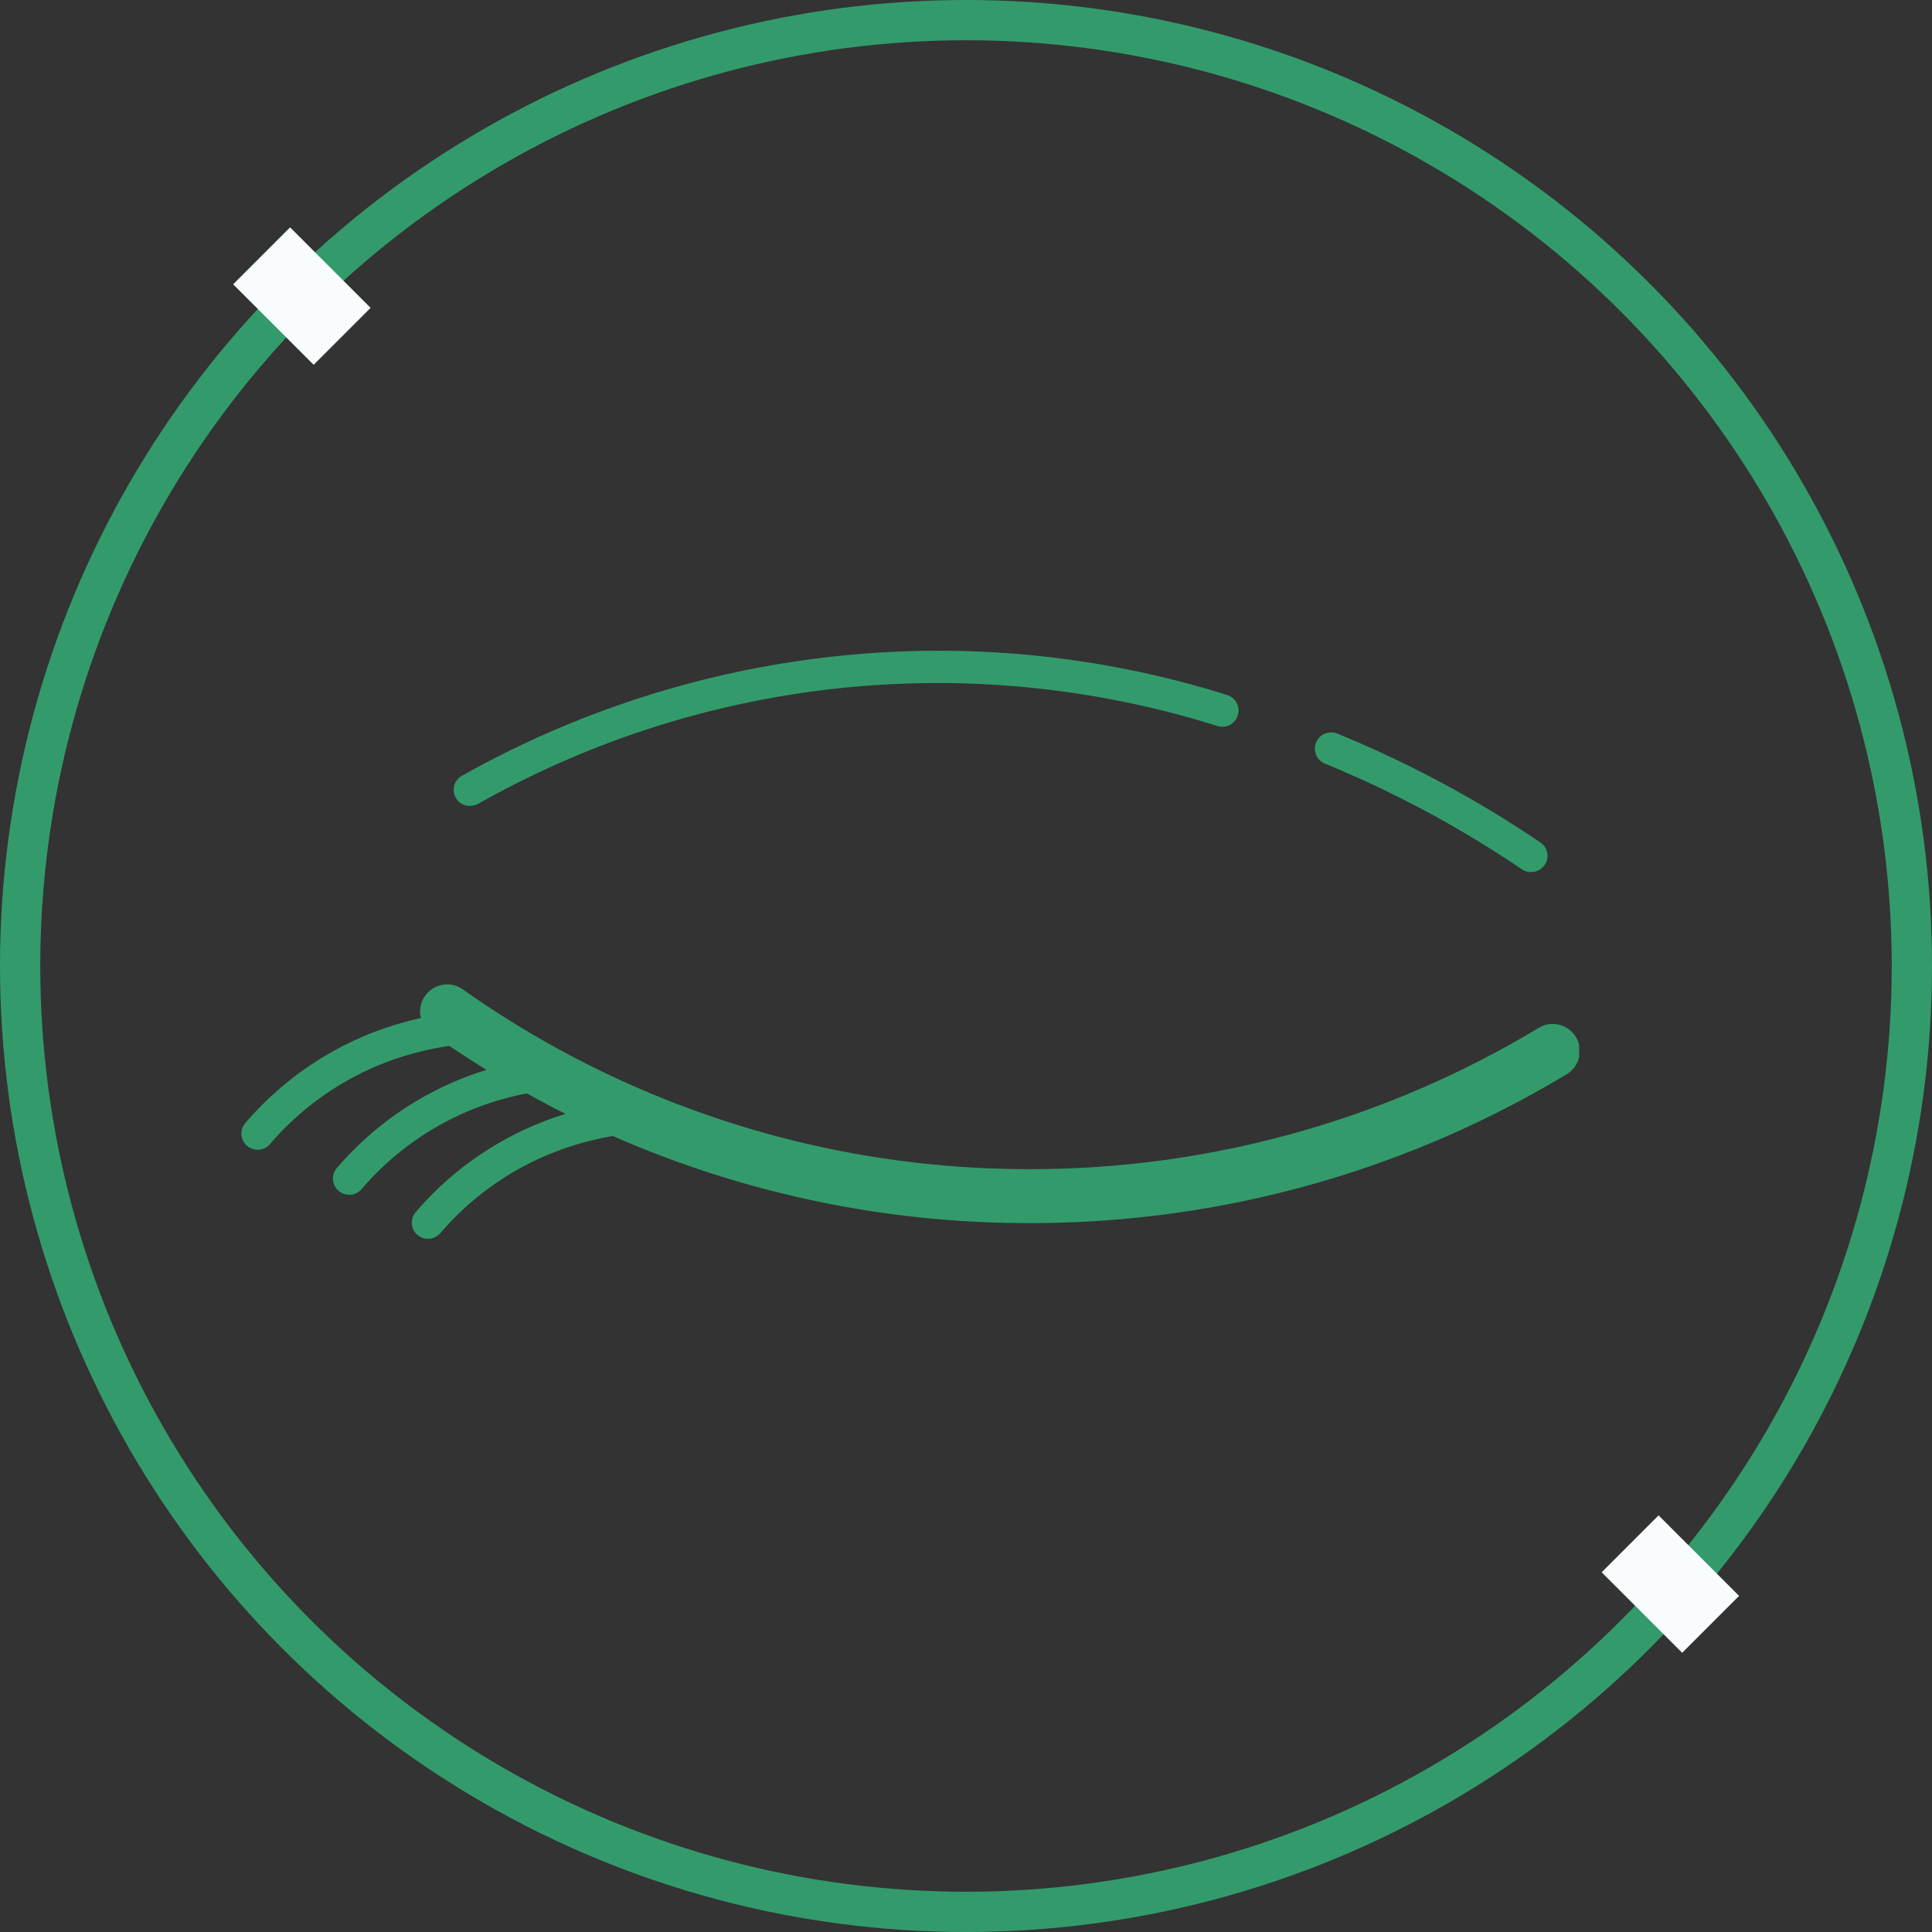 <svg xmlns="http://www.w3.org/2000/svg" xmlns:xlink="http://www.w3.org/1999/xlink" width="48" height="48" viewBox="0 0 48 48"><rect x="0" y="0" width="48" height="48" fill="#333333" stroke="none"/><defs><style>.a{fill:#339b6b;stroke:rgba(0,0,0,0);}.b,.d,.f{fill:none;}.b{stroke:#339b6b;}.c{clip-path:url(#a);}.d{stroke:#f9fcff;stroke-width:2px;}.e{stroke:none;}</style><clipPath id="a"><rect class="a" width="33.233" height="14.61" transform="translate(0 0)"/></clipPath></defs><g transform="translate(0 -0.218)"><g class="b" transform="translate(0 0.218)"><circle class="e" cx="24" cy="24" r="24"/><circle class="f" cx="24" cy="24" r="23.5"/></g><g transform="translate(6 16.385)"><g class="c" transform="translate(0 0)"><path class="a" d="M104.492,11.015a.4.4,0,0,1-.226-.07,26.943,26.943,0,0,0-4.891-2.624.4.4,0,0,1,.306-.747,27.717,27.717,0,0,1,5.038,2.7.4.4,0,0,1-.227.737" transform="translate(-72.456 -5.515)"/><path class="a" d="M20.054,3.856a.4.4,0,0,1-.2-.756A24.2,24.2,0,0,1,31.659,0a23.917,23.917,0,0,1,7.193,1.1.4.4,0,0,1-.242.77A23.2,23.2,0,0,0,20.251,3.8a.4.4,0,0,1-.2.051" transform="translate(-14.364 0)"/><path class="a" d="M31.711,36.8a25.663,25.663,0,0,1-14.848-4.692.673.673,0,1,1,.774-1.1A24.328,24.328,0,0,0,31.711,35.46a24.44,24.44,0,0,0,12.619-3.5.673.673,0,1,1,.695,1.152A25.788,25.788,0,0,1,31.711,36.8" transform="translate(-12.118 -22.58)"/><path class="a" d="M.4,36.722A.4.4,0,0,1,.1,36.055a7.972,7.972,0,0,1,4.11-2.545,8.07,8.07,0,0,1,1.457-.231.408.408,0,0,1,.429.377.4.4,0,0,1-.376.429,7.261,7.261,0,0,0-1.311.208,7.162,7.162,0,0,0-3.7,2.288.4.4,0,0,1-.307.141" transform="translate(0 -24.325)"/><path class="a" d="M8.862,41.086a.4.4,0,0,1-.306-.666,7.968,7.968,0,0,1,4.11-2.545c.242-.061.488-.112.73-.15a.4.4,0,0,1,.125.8c-.217.034-.438.08-.656.135a7.158,7.158,0,0,0-3.7,2.288.4.4,0,0,1-.307.141" transform="translate(-6.183 -27.571)"/><path class="a" d="M16.146,45.1a.4.4,0,0,1-.306-.666,7.968,7.968,0,0,1,4.11-2.545,8.109,8.109,0,0,1,.889-.174.4.4,0,1,1,.11.8,7.246,7.246,0,0,0-.8.156,7.158,7.158,0,0,0-3.7,2.288.4.4,0,0,1-.307.141" transform="translate(-11.508 -30.49)"/></g></g><line class="d" x2="2" y2="2" transform="translate(6.5 6.574)"/><line class="d" x2="2" y2="2" transform="translate(40.5 38.574)"/></g></svg>